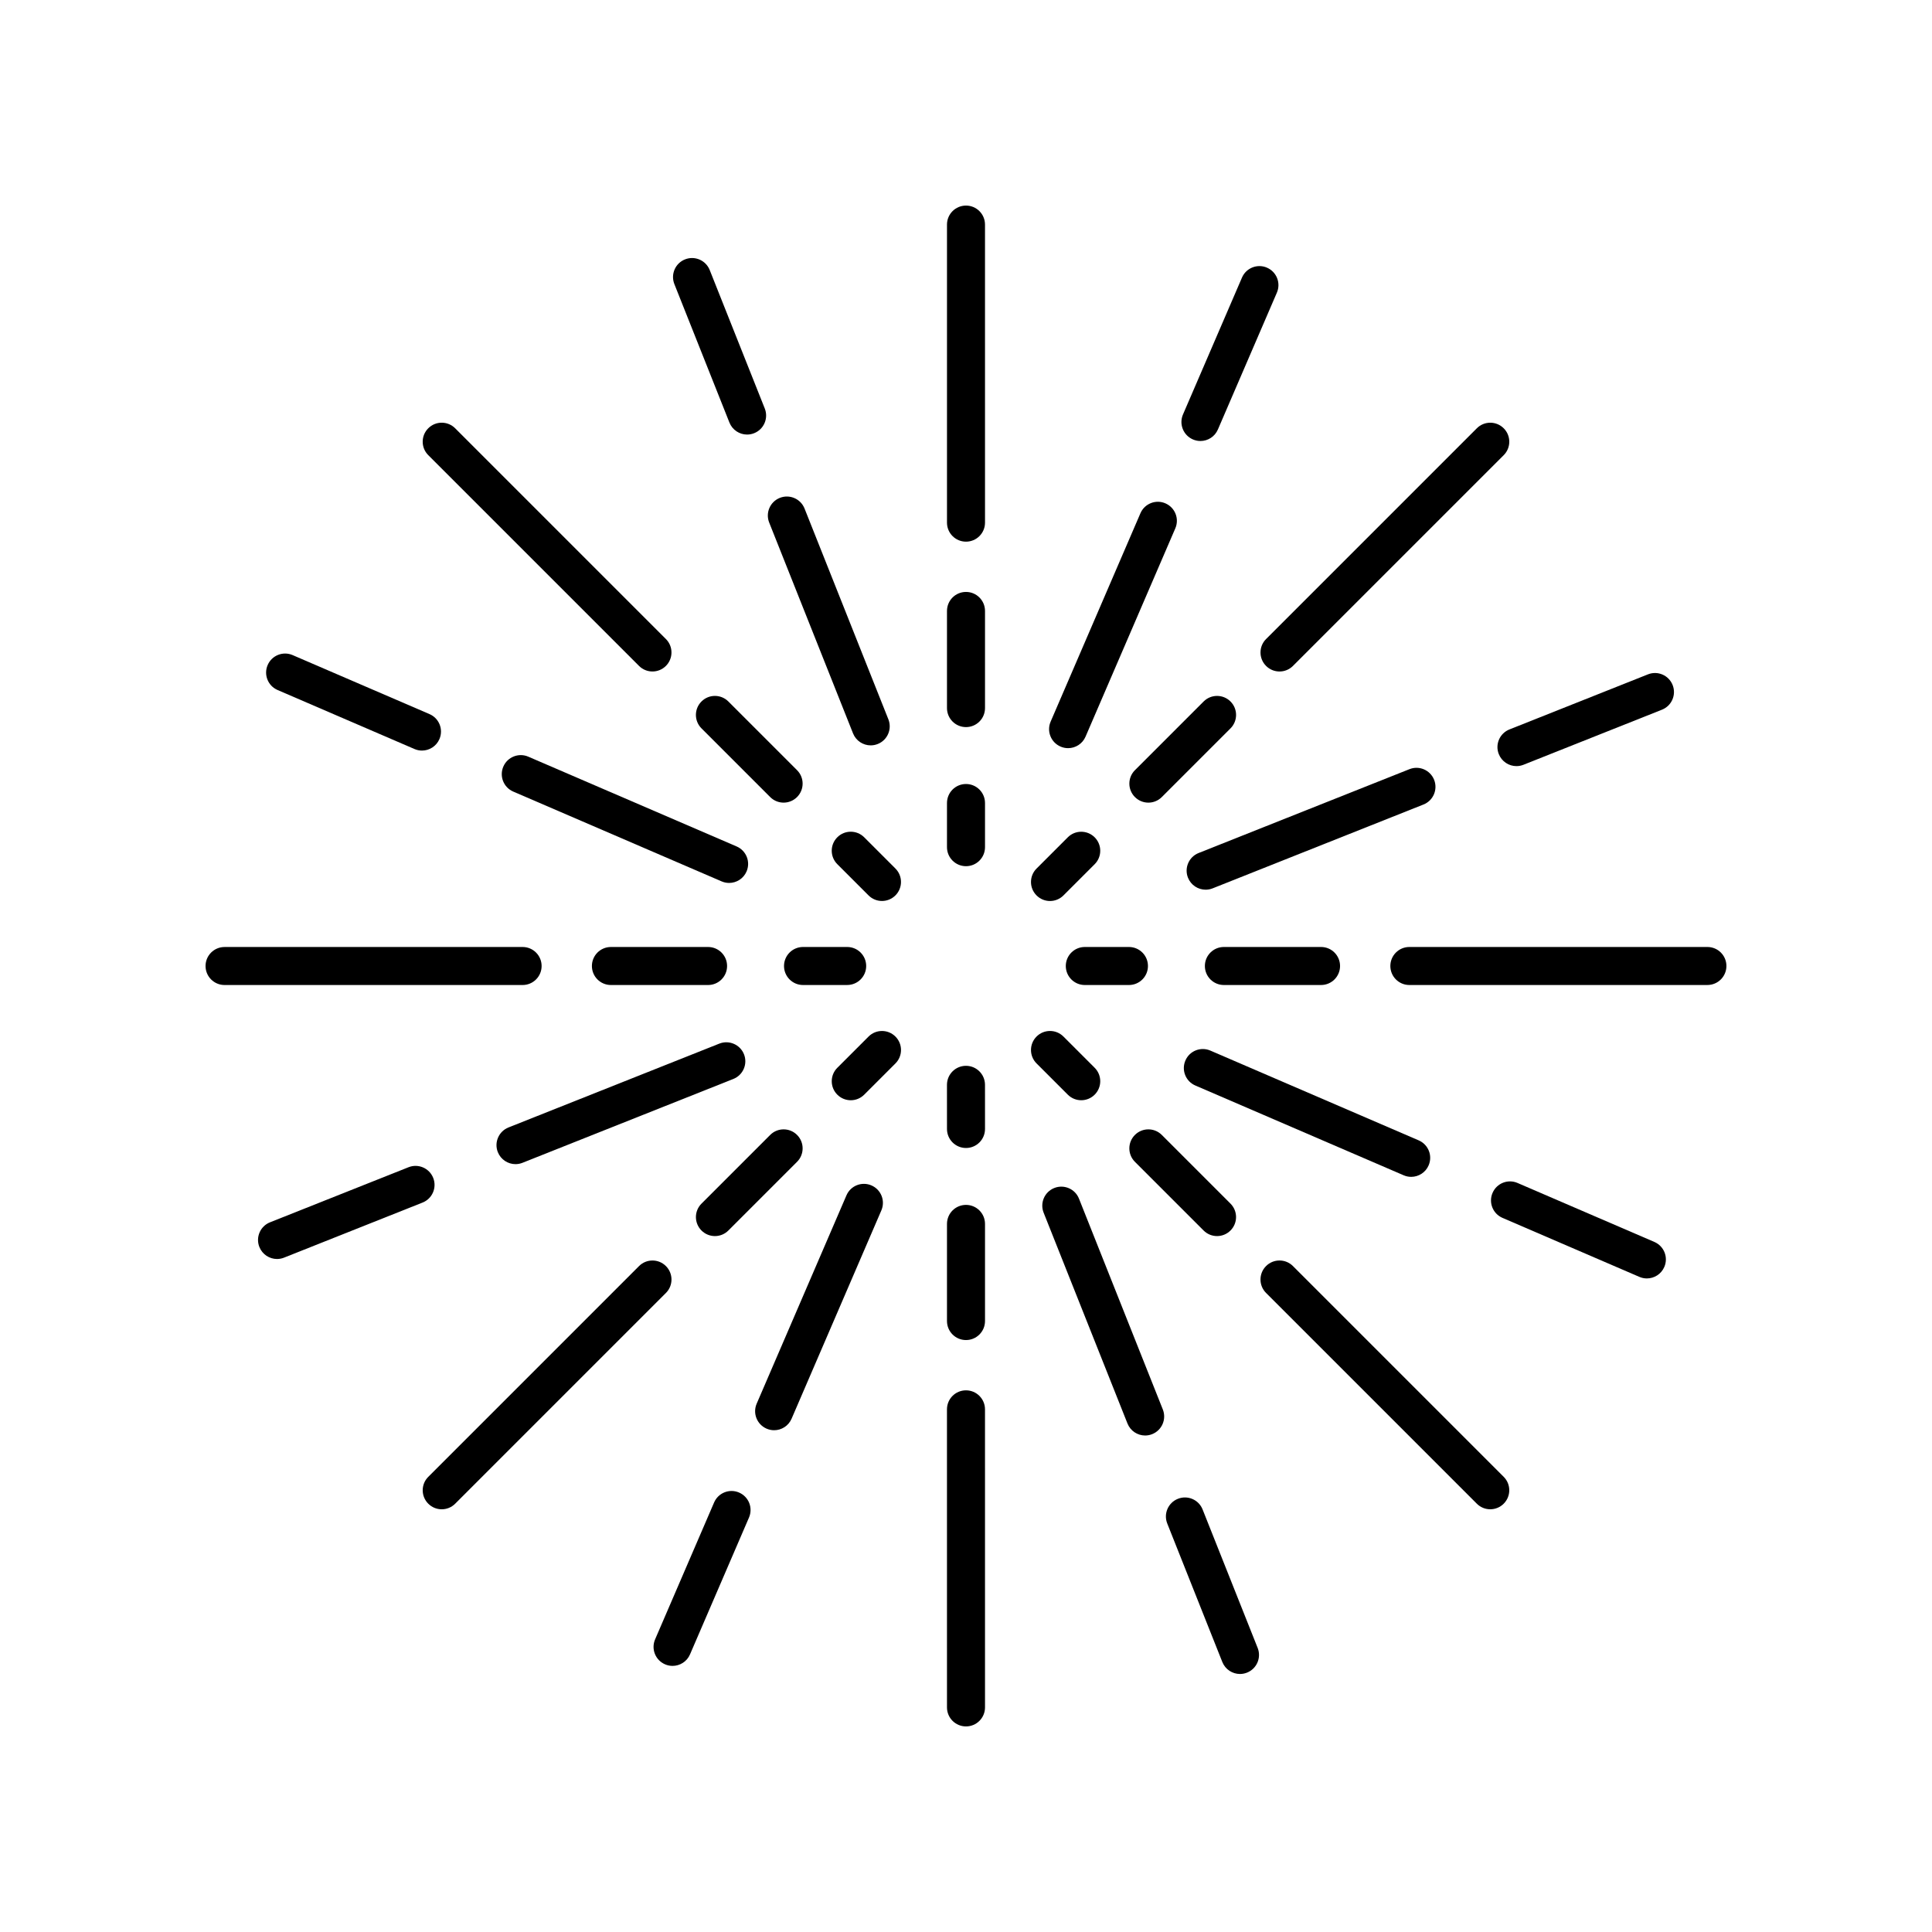 <?xml version="1.0" encoding="UTF-8"?>
<!-- The Best Svg Icon site in the world: iconSvg.co, Visit us! https://iconsvg.co -->
<svg fill="#000000" width="800px" height="800px" version="1.1" viewBox="144 144 512 512" xmlns="http://www.w3.org/2000/svg">
 <g>
  <path d="m394.96 368.51c0 2.781 2.254 5.039 5.039 5.039s5.039-2.254 5.039-5.039v-11.703c0-2.781-2.254-5.039-5.039-5.039s-5.039 2.254-5.039 5.039z"/>
  <path d="m394.96 331.65c0 2.781 2.254 5.039 5.039 5.039s5.039-2.254 5.039-5.039v-25.742c0-2.781-2.254-5.039-5.039-5.039s-5.039 2.254-5.039 5.039z"/>
  <path d="m400 198.48c-2.785 0-5.039 2.254-5.039 5.039v78.988c0 2.781 2.254 5.039 5.039 5.039s5.039-2.254 5.039-5.039l-0.004-78.992c0-2.781-2.25-5.035-5.035-5.035z"/>
  <path d="m373.02 365.89c-1.969-1.969-5.156-1.969-7.125 0s-1.969 5.156 0 7.125l8.277 8.277c0.984 0.984 2.273 1.477 3.562 1.477 1.289 0 2.578-0.492 3.562-1.477 1.969-1.969 1.969-5.156 0-7.125z"/>
  <path d="m329.9 329.9c-1.969 1.969-1.969 5.156 0 7.125l18.203 18.203c0.984 0.984 2.273 1.477 3.562 1.477 1.289 0 2.578-0.492 3.562-1.477 1.969-1.969 1.969-5.156 0-7.125l-18.203-18.203c-1.969-1.969-5.156-1.969-7.125 0z"/>
  <path d="m316.91 321.95c1.289 0 2.578-0.492 3.562-1.477 1.969-1.969 1.969-5.156 0-7.125l-55.852-55.852c-1.969-1.969-5.156-1.969-7.125 0s-1.969 5.156 0 7.125l55.852 55.852c0.984 0.984 2.273 1.477 3.562 1.477z"/>
  <path d="m368.51 394.96h-11.699c-2.785 0-5.039 2.254-5.039 5.039 0 2.781 2.254 5.039 5.039 5.039l11.699-0.004c2.785 0 5.039-2.254 5.039-5.039-0.004-2.781-2.254-5.035-5.039-5.035z"/>
  <path d="m305.9 405.04h25.746c2.785 0 5.039-2.254 5.039-5.039 0-2.781-2.254-5.039-5.039-5.039h-25.746c-2.785 0-5.039 2.254-5.039 5.039s2.254 5.039 5.039 5.039z"/>
  <path d="m203.51 405.04h78.984c2.785 0 5.039-2.254 5.039-5.039 0-2.781-2.254-5.039-5.039-5.039l-78.984 0.004c-2.785 0-5.039 2.254-5.039 5.039 0.004 2.781 2.254 5.035 5.039 5.035z"/>
  <path d="m365.9 434.1c0.984 0.984 2.273 1.477 3.562 1.477 1.289 0 2.578-0.492 3.562-1.477l8.277-8.277c1.969-1.969 1.969-5.156 0-7.125s-5.156-1.969-7.125 0l-8.277 8.277c-1.969 1.969-1.969 5.156 0 7.125z"/>
  <path d="m355.23 444.77c-1.969-1.969-5.156-1.969-7.125 0l-18.203 18.203c-1.969 1.969-1.969 5.156 0 7.125 0.984 0.984 2.273 1.477 3.562 1.477 1.289 0 2.578-0.492 3.562-1.477l18.203-18.203c1.969-1.969 1.969-5.156 0-7.125z"/>
  <path d="m257.5 542.5c0.984 0.984 2.273 1.477 3.562 1.477s2.578-0.492 3.562-1.477l55.852-55.852c1.969-1.969 1.969-5.156 0-7.125s-5.156-1.969-7.125 0l-55.852 55.852c-1.969 1.969-1.969 5.156 0 7.125z"/>
  <path d="m394.96 443.19c0 2.781 2.254 5.039 5.039 5.039s5.039-2.254 5.039-5.039l-0.004-11.699c0-2.781-2.254-5.039-5.039-5.039s-5.039 2.254-5.039 5.039z"/>
  <path d="m394.96 494.09c0 2.781 2.254 5.039 5.039 5.039s5.039-2.254 5.039-5.039v-25.742c0-2.781-2.254-5.039-5.039-5.039s-5.039 2.254-5.039 5.039z"/>
  <path d="m394.96 596.48c0 2.781 2.254 5.039 5.039 5.039s5.039-2.254 5.039-5.039l-0.004-78.988c0-2.781-2.254-5.039-5.039-5.039s-5.039 2.254-5.039 5.039z"/>
  <path d="m418.7 425.82 8.277 8.277c0.984 0.984 2.273 1.477 3.562 1.477 1.289 0 2.578-0.492 3.562-1.477 1.969-1.969 1.969-5.156 0-7.125l-8.277-8.277c-1.969-1.969-5.156-1.969-7.125 0-1.969 1.973-1.969 5.16 0 7.125z"/>
  <path d="m451.89 444.77c-1.969-1.969-5.156-1.969-7.125 0s-1.969 5.156 0 7.125l18.203 18.203c0.984 0.984 2.273 1.477 3.562 1.477s2.578-0.492 3.562-1.477c1.969-1.969 1.969-5.156 0-7.125z"/>
  <path d="m479.52 479.52c-1.969 1.969-1.969 5.156 0 7.125l55.852 55.852c0.984 0.984 2.273 1.477 3.562 1.477 1.289 0 2.578-0.492 3.562-1.477 1.969-1.969 1.969-5.156 0-7.125l-55.852-55.852c-1.969-1.969-5.156-1.969-7.125 0z"/>
  <path d="m448.22 400c0-2.781-2.254-5.039-5.039-5.039h-11.695c-2.785 0-5.039 2.254-5.039 5.039 0 2.781 2.254 5.039 5.039 5.039h11.699c2.785-0.004 5.035-2.258 5.035-5.039z"/>
  <path d="m494.09 394.96h-25.746c-2.785 0-5.039 2.254-5.039 5.039 0 2.781 2.254 5.039 5.039 5.039h25.746c2.785 0 5.039-2.254 5.039-5.039s-2.254-5.039-5.039-5.039z"/>
  <path d="m596.48 394.96h-78.984c-2.785 0-5.039 2.254-5.039 5.039 0 2.781 2.254 5.039 5.039 5.039l78.984-0.004c2.785 0 5.039-2.254 5.039-5.039 0-2.781-2.254-5.035-5.039-5.035z"/>
  <path d="m418.7 381.3c0.984 0.984 2.273 1.477 3.562 1.477 1.289 0 2.578-0.492 3.562-1.477l8.277-8.277c1.969-1.969 1.969-5.156 0-7.125s-5.156-1.969-7.125 0l-8.277 8.277c-1.969 1.969-1.969 5.156 0 7.125z"/>
  <path d="m444.77 355.23c0.984 0.984 2.273 1.477 3.562 1.477s2.578-0.492 3.562-1.477l18.203-18.203c1.969-1.969 1.969-5.156 0-7.125s-5.156-1.969-7.125 0l-18.203 18.203c-1.969 1.969-1.969 5.156 0 7.125z"/>
  <path d="m542.5 257.5c-1.969-1.969-5.156-1.969-7.125 0l-55.852 55.852c-1.969 1.969-1.969 5.156 0 7.125 0.984 0.984 2.273 1.477 3.562 1.477 1.289 0 2.578-0.492 3.562-1.477l55.852-55.852c1.969-1.969 1.969-5.156 0-7.125z"/>
  <path d="m452.84 277.39c-2.543-1.105-5.519 0.074-6.617 2.633l-23.793 55.211c-1.102 2.555 0.074 5.519 2.633 6.621 0.648 0.281 1.324 0.414 1.992 0.414 1.949 0 3.809-1.141 4.625-3.047l23.793-55.211c1.102-2.555-0.074-5.519-2.633-6.621z"/>
  <path d="m462.13 260.87c1.949 0 3.805-1.141 4.625-3.047l15.633-36.27c1.102-2.555-0.074-5.519-2.633-6.621-2.543-1.105-5.516 0.07-6.617 2.633l-15.633 36.27c-1.102 2.555 0.074 5.519 2.633 6.621 0.648 0.281 1.324 0.414 1.992 0.414z"/>
  <path d="m357.21 278.76c-1.031-2.586-3.961-3.844-6.543-2.82-2.59 1.027-3.852 3.957-2.824 6.543l22.219 55.867c0.789 1.977 2.68 3.18 4.684 3.18 0.621 0 1.25-0.117 1.859-0.359 2.59-1.027 3.852-3.957 2.824-6.543z"/>
  <path d="m332.08 215.56c-1.027-2.586-3.961-3.852-6.543-2.82-2.59 1.027-3.848 3.957-2.824 6.543l14.594 36.699c0.789 1.977 2.68 3.18 4.684 3.18 0.621 0 1.25-0.117 1.859-0.359 2.59-1.027 3.848-3.957 2.824-6.543z"/>
  <path d="m280.02 353.78 55.211 23.793c0.648 0.281 1.324 0.414 1.992 0.414 1.949 0 3.809-1.141 4.625-3.047 1.102-2.555-0.074-5.519-2.633-6.621l-55.211-23.793c-2.543-1.102-5.519 0.074-6.617 2.633-1.102 2.555 0.074 5.519 2.633 6.621z"/>
  <path d="m221.55 317.61c-2.547-1.102-5.516 0.07-6.617 2.633-1.102 2.555 0.074 5.519 2.633 6.621l36.27 15.633c0.648 0.281 1.324 0.414 1.992 0.414 1.949 0 3.805-1.141 4.625-3.047 1.102-2.555-0.074-5.519-2.633-6.621z"/>
  <path d="m275.93 449.33c0.789 1.977 2.68 3.18 4.684 3.18 0.621 0 1.25-0.117 1.859-0.359l55.867-22.215c2.59-1.027 3.852-3.957 2.824-6.543-1.027-2.586-3.965-3.844-6.543-2.82l-55.867 22.215c-2.586 1.031-3.848 3.961-2.824 6.543z"/>
  <path d="m252.26 453.33-36.699 14.594c-2.59 1.027-3.852 3.957-2.824 6.543 0.789 1.977 2.68 3.18 4.684 3.18 0.621 0 1.25-0.117 1.859-0.359l36.699-14.594c2.59-1.027 3.852-3.957 2.824-6.543-1.027-2.586-3.965-3.852-6.543-2.82z"/>
  <path d="m347.16 522.61c0.648 0.281 1.324 0.414 1.992 0.414 1.949 0 3.809-1.141 4.625-3.047l23.793-55.211c1.102-2.555-0.074-5.519-2.633-6.621-2.547-1.098-5.519 0.074-6.617 2.633l-23.793 55.211c-1.102 2.555 0.074 5.516 2.633 6.621z"/>
  <path d="m339.86 539.54c-2.543-1.102-5.512 0.07-6.617 2.633l-15.633 36.27c-1.102 2.555 0.074 5.519 2.633 6.621 0.648 0.281 1.324 0.414 1.992 0.414 1.949 0 3.805-1.141 4.625-3.047l15.633-36.27c1.102-2.555-0.074-5.516-2.633-6.621z"/>
  <path d="m452.16 517.52-22.219-55.867c-1.027-2.59-3.961-3.848-6.543-2.82-2.59 1.027-3.852 3.957-2.824 6.543l22.219 55.867c0.789 1.977 2.68 3.18 4.684 3.18 0.621 0 1.25-0.117 1.859-0.359 2.586-1.027 3.852-3.957 2.824-6.543z"/>
  <path d="m462.7 544.02c-1.027-2.59-3.957-3.852-6.543-2.82-2.59 1.027-3.848 3.957-2.824 6.543l14.594 36.699c0.789 1.977 2.68 3.18 4.684 3.18 0.621 0 1.25-0.117 1.859-0.359 2.59-1.027 3.848-3.957 2.824-6.543z"/>
  <path d="m519.97 446.21-55.211-23.793c-2.547-1.102-5.519 0.07-6.617 2.633-1.102 2.555 0.074 5.519 2.633 6.621l55.211 23.793c0.648 0.281 1.324 0.414 1.992 0.414 1.949 0 3.809-1.141 4.625-3.047 1.102-2.555-0.074-5.519-2.633-6.621z"/>
  <path d="m582.43 473.13-36.27-15.633c-2.547-1.105-5.516 0.07-6.617 2.633-1.102 2.555 0.074 5.519 2.633 6.621l36.27 15.633c0.648 0.281 1.324 0.414 1.992 0.414 1.949 0 3.805-1.141 4.625-3.047 1.102-2.555-0.074-5.516-2.633-6.621z"/>
  <path d="m524.06 350.66c-1.031-2.586-3.961-3.856-6.543-2.82l-55.867 22.215c-2.59 1.027-3.852 3.957-2.824 6.543 0.789 1.977 2.68 3.18 4.684 3.18 0.621 0 1.25-0.117 1.859-0.359l55.867-22.215c2.586-1.027 3.848-3.957 2.824-6.543z"/>
  <path d="m545.88 347.03c0.621 0 1.25-0.117 1.859-0.359l36.699-14.594c2.59-1.027 3.852-3.957 2.824-6.543-1.027-2.59-3.961-3.852-6.543-2.82l-36.699 14.594c-2.59 1.027-3.852 3.957-2.824 6.543 0.789 1.977 2.684 3.18 4.684 3.18z"/>
 </g>
</svg>